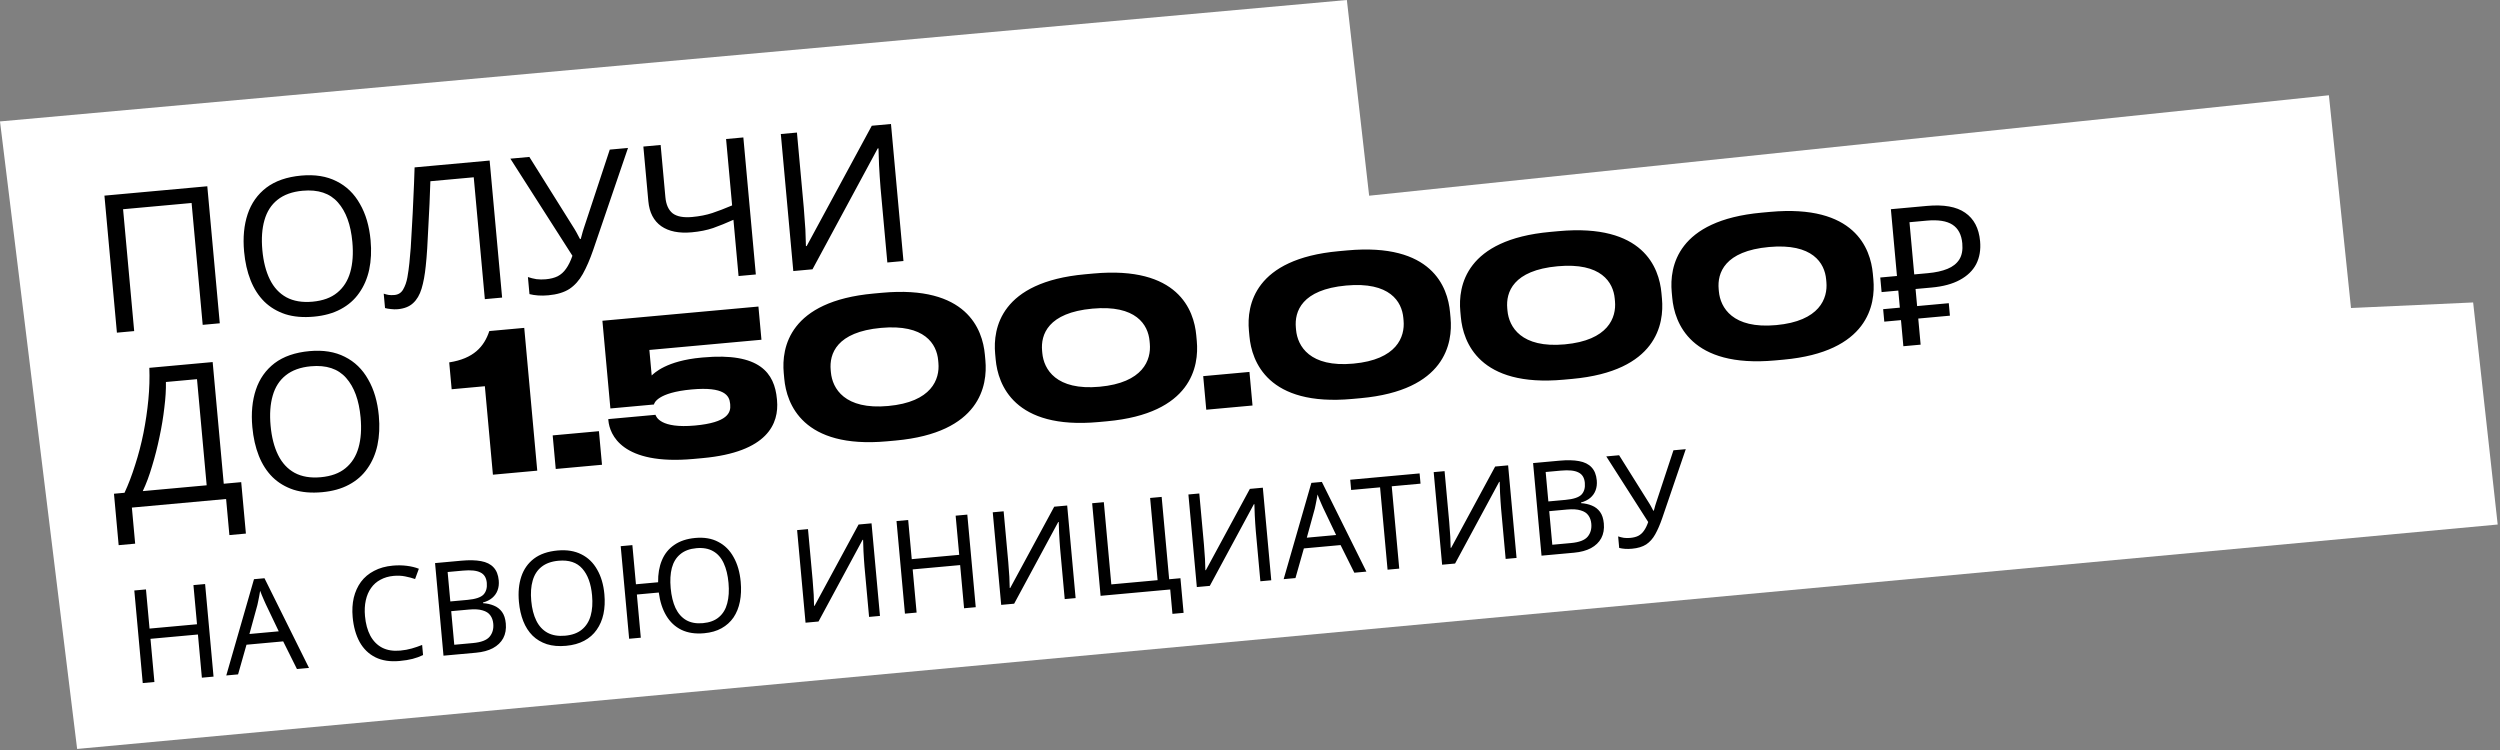 <?xml version="1.0" encoding="UTF-8"?> <svg xmlns="http://www.w3.org/2000/svg" width="640" height="192" viewBox="0 0 640 192" fill="none"><rect x="0" y="0" width="640" height="192" fill="#808080" stroke="none"/> <path d="M0 31.084L19.745 191.728L639.408 134.277L633.124 77.428L601.856 78.849L596.196 24.389L350.5 50.101L344.797 3.17729e-05L0 31.084Z" fill="white"></path> <path d="M29.929 85.162L26.734 50.083L53.068 47.684L56.263 82.763L51.89 83.162L49.049 51.964L31.509 53.562L34.351 84.759L29.929 85.162ZM94.871 61.512C95.119 64.231 95 66.735 94.515 69.025C94.027 71.282 93.168 73.276 91.939 75.006C90.742 76.733 89.167 78.115 87.214 79.152C85.294 80.185 83.007 80.823 80.354 81.064C77.603 81.315 75.173 81.107 73.065 80.44C70.954 79.741 69.155 78.666 67.669 77.217C66.18 75.734 65.006 73.909 64.148 71.741C63.29 69.574 62.737 67.131 62.49 64.412C62.162 60.809 62.465 57.611 63.399 54.818C64.334 52.025 65.928 49.766 68.182 48.042C70.468 46.314 73.446 45.283 77.114 44.949C80.619 44.63 83.635 45.115 86.163 46.404C88.689 47.66 90.681 49.592 92.141 52.2C93.63 54.773 94.54 57.877 94.871 61.512ZM67.162 64.036C67.43 66.984 68.071 69.485 69.084 71.54C70.096 73.594 71.507 75.117 73.314 76.108C75.154 77.096 77.385 77.471 80.005 77.232C82.658 76.991 84.768 76.221 86.334 74.922C87.932 73.621 89.044 71.868 89.669 69.664C90.294 67.461 90.472 64.885 90.204 61.937C89.801 57.516 88.569 54.144 86.508 51.822C84.444 49.467 81.431 48.47 77.468 48.831C74.815 49.072 72.672 49.845 71.041 51.15C69.439 52.419 68.326 54.155 67.701 56.358C67.073 58.529 66.893 61.088 67.162 64.036ZM128.541 76.18L124.12 76.583L121.278 45.385L110.175 46.396C110.109 48.219 110.037 50.141 109.957 52.163C109.874 54.152 109.773 56.126 109.654 58.085C109.568 60.041 109.472 61.883 109.365 63.61C109.258 65.337 109.131 66.851 108.986 68.153C108.76 70.386 108.406 72.301 107.924 73.897C107.442 75.493 106.712 76.732 105.736 77.613C104.792 78.492 103.485 79.007 101.815 79.159C101.258 79.21 100.679 79.197 100.077 79.119C99.511 79.072 99.008 78.986 98.567 78.861L98.232 75.176C98.607 75.307 99.03 75.417 99.5 75.506C99.968 75.563 100.464 75.567 100.988 75.519C101.97 75.43 102.704 74.966 103.189 74.13C103.704 73.257 104.072 72.216 104.292 71.007C104.509 69.766 104.679 68.545 104.801 67.345C104.911 66.377 105.025 65.095 105.144 63.499C105.26 61.87 105.368 59.978 105.469 57.822C105.603 55.663 105.72 53.325 105.821 50.806C105.951 48.251 106.056 45.599 106.136 42.851L125.346 41.101L128.541 76.18ZM151.854 64C151.018 66.421 150.131 68.467 149.194 70.138C148.286 71.772 147.147 73.049 145.777 73.966C144.405 74.85 142.605 75.394 140.378 75.597C139.461 75.681 138.587 75.694 137.756 75.638C136.958 75.578 136.221 75.464 135.545 75.294L135.147 70.922C135.829 71.157 136.555 71.338 137.326 71.466C138.095 71.561 138.888 71.572 139.707 71.497C140.919 71.387 141.936 71.129 142.757 70.724C143.609 70.283 144.326 69.64 144.91 68.794C145.526 67.945 146.069 66.839 146.54 65.475L130.653 40.618L135.516 40.175L147.052 58.592C147.204 58.809 147.36 59.076 147.521 59.392C147.679 59.674 147.838 59.974 147.999 60.289C148.193 60.602 148.352 60.901 148.477 61.187L148.674 61.169C148.751 60.931 148.826 60.66 148.897 60.356C148.998 60.017 149.084 59.695 149.156 59.391C149.257 59.052 149.346 58.763 149.424 58.525L156.102 38.3L160.769 37.874L151.854 64ZM193.493 70.264L189.071 70.666L187.76 56.271C185.92 57.099 184.184 57.802 182.552 58.38C180.951 58.923 179.134 59.286 177.104 59.471C173.828 59.77 171.221 59.247 169.283 57.905C167.341 56.529 166.239 54.401 165.976 51.518L164.701 37.516L169.123 37.114L170.34 50.477C170.513 52.377 171.134 53.757 172.203 54.617C173.302 55.442 174.965 55.752 177.192 55.55C179.125 55.374 180.844 55.035 182.351 54.535C183.857 54.034 185.549 53.385 187.424 52.587L185.876 35.587L190.298 35.185L193.493 70.264ZM199.89 34.311L204.017 33.935L205.771 53.194C205.846 54.013 205.911 54.915 205.968 55.901C206.055 56.851 206.125 57.802 206.179 58.755C206.232 59.708 206.261 60.564 206.264 61.323C206.297 62.047 206.315 62.606 206.318 63.002L206.514 62.984L223.178 32.19L228.091 31.742L231.286 66.821L227.159 67.197L225.423 48.135C225.342 47.25 225.272 46.299 225.212 45.281C225.149 44.23 225.091 43.228 225.037 42.275C225.013 41.286 224.984 40.414 224.948 39.657C224.912 38.901 224.894 38.341 224.894 37.978L224.697 37.996L207.998 68.942L203.085 69.39L199.89 34.311Z" fill="black"></path> <path d="M54.442 92.688L57.279 123.837L61.75 123.429L62.95 136.596L58.724 136.981L57.883 127.745L33.76 129.942L34.602 139.178L30.376 139.563L29.177 126.396L31.879 126.15C32.873 124.012 33.779 121.634 34.598 119.017C35.449 116.396 36.159 113.673 36.727 110.847C37.292 107.989 37.71 105.144 37.981 102.312C38.251 99.48 38.334 96.764 38.229 94.165L54.442 92.688ZM42.473 97.791C42.515 99.703 42.383 101.878 42.077 104.317C41.803 106.752 41.388 109.267 40.832 111.861C40.305 114.418 39.673 116.903 38.935 119.315C38.23 121.724 37.434 123.861 36.547 125.725L52.907 124.235L50.432 97.066L42.473 97.791ZM96.981 106.449C97.228 109.168 97.11 111.672 96.625 113.962C96.137 116.219 95.278 118.212 94.049 119.943C92.852 121.67 91.277 123.052 89.324 124.088C87.403 125.122 85.117 125.76 82.464 126.001C79.712 126.252 77.283 126.044 75.174 125.377C73.063 124.678 71.264 123.603 69.778 122.153C68.289 120.671 67.116 118.846 66.258 116.678C65.4 114.511 64.847 112.067 64.6 109.349C64.271 105.746 64.574 102.548 65.509 99.755C66.443 96.962 68.037 94.703 70.291 92.978C72.578 91.251 75.555 90.22 79.224 89.886C82.728 89.567 85.745 90.052 88.273 91.341C90.798 92.597 92.791 94.529 94.25 97.137C95.739 99.709 96.65 102.813 96.981 106.449ZM69.271 108.973C69.54 111.921 70.18 114.422 71.193 116.476C72.206 118.531 73.616 120.053 75.424 121.045C77.264 122.033 79.494 122.408 82.115 122.169C84.768 121.927 86.877 121.157 88.443 119.859C90.042 118.557 91.154 116.805 91.779 114.601C92.404 112.398 92.582 109.822 92.313 106.874C91.911 102.452 90.679 99.081 88.618 96.758C86.554 94.403 83.54 93.406 79.577 93.767C76.924 94.009 74.782 94.782 73.15 96.087C71.549 97.355 70.435 99.091 69.81 101.295C69.183 103.466 69.003 106.025 69.271 108.973ZM124.124 98.874L115.625 99.648L114.998 92.77C121.251 91.804 123.944 88.735 125.265 84.751L134.207 83.937L137.536 120.489L126.187 121.523L124.124 98.874ZM153.327 110.382L154.111 118.98L142.27 120.058L141.487 111.46L153.327 110.382ZM179.859 117.278L177.55 117.489C159.175 119.162 156.074 111.222 155.747 107.635L155.716 107.291L167.802 106.19C167.999 106.717 169.067 109.741 177.91 108.935C186.311 108.17 187.119 105.62 186.936 103.605L186.909 103.311C186.725 101.296 185.47 98.934 177.069 99.699C168.274 100.5 167.48 103.198 167.413 103.551L156.26 104.567L154.215 82.114L194.158 78.476L194.932 86.975L166.24 89.589L166.835 96.123C167.474 95.52 170.604 92.362 179.546 91.547L179.988 91.507C194.482 90.187 198.284 95.488 198.892 102.17L198.919 102.464C199.46 108.409 196.563 115.757 179.859 117.278ZM252.126 90.782L252.26 92.256C252.842 98.643 250.977 110.801 229.261 112.779L227.1 112.975C205.482 114.944 201.358 103.382 200.772 96.945L200.637 95.472C200.047 88.987 202.037 77.114 223.654 75.145L225.816 74.948C247.482 72.975 251.535 84.297 252.126 90.782ZM240.232 92.905L240.169 92.218C239.793 88.091 236.746 82.919 225.545 83.939C214.147 84.978 212.281 90.597 212.657 94.724L212.71 95.313C213.086 99.44 216.214 104.951 227.366 103.935C238.519 102.919 240.612 97.082 240.232 92.905ZM306.246 85.852L306.38 87.326C306.962 93.713 305.097 105.871 283.381 107.849L281.22 108.046C259.602 110.015 255.478 98.452 254.892 92.016L254.757 90.542C254.167 84.057 256.157 72.185 277.774 70.216L279.936 70.019C301.602 68.045 305.655 79.367 306.246 85.852ZM294.352 87.976L294.289 87.288C293.913 83.161 290.866 77.99 279.665 79.01C268.267 80.048 266.401 85.667 266.776 89.794L266.83 90.384C267.206 94.511 270.334 100.022 281.486 99.006C292.639 97.99 294.732 92.152 294.352 87.976ZM319.861 95.213L320.644 103.811L308.804 104.889L308.021 96.292L319.861 95.213ZM371.209 79.935L371.343 81.409C371.925 87.796 370.06 99.954 348.344 101.932L346.183 102.129C324.565 104.098 320.441 92.535 319.855 86.099L319.72 84.625C319.13 78.14 321.12 66.267 342.737 64.299L344.899 64.102C366.565 62.128 370.618 73.45 371.209 79.935ZM359.315 82.059L359.252 81.371C358.876 77.244 355.829 72.072 344.628 73.093C333.23 74.131 331.364 79.75 331.74 83.877L331.793 84.466C332.169 88.593 335.297 94.104 346.449 93.088C357.602 92.073 359.695 86.235 359.315 82.059ZM425.329 75.005L425.463 76.479C426.045 82.866 424.18 95.024 402.464 97.002L400.303 97.199C378.685 99.168 374.561 87.605 373.975 81.169L373.84 79.695C373.25 73.21 375.24 61.338 396.857 59.369L399.019 59.172C420.685 57.199 424.738 68.52 425.329 75.005ZM413.435 77.129L413.372 76.441C412.996 72.314 409.949 67.143 398.748 68.163C387.35 69.201 385.484 74.82 385.859 78.947L385.913 79.537C386.289 83.664 389.417 89.175 400.569 88.159C411.722 87.143 413.815 81.305 413.435 77.129ZM479.449 70.076L479.583 71.55C480.165 77.937 478.3 90.095 456.584 92.073L454.423 92.269C432.805 94.239 428.681 82.676 428.095 76.24L427.96 74.766C427.37 68.281 429.36 56.408 450.977 54.439L453.138 54.242C474.805 52.269 478.858 63.591 479.449 70.076ZM467.555 72.2L467.492 71.512C467.116 67.385 464.069 62.213 452.868 63.233C441.469 64.272 439.603 69.891 439.979 74.018L440.033 74.607C440.409 78.734 443.536 84.245 454.689 83.229C465.842 82.214 467.935 76.376 467.555 72.2ZM487.26 88.635L484.065 53.556L493.301 52.714C497.592 52.324 500.848 52.902 503.07 54.45C505.324 55.995 506.602 58.422 506.903 61.73C507.106 63.957 506.773 65.919 505.904 67.617C505.032 69.281 503.635 70.63 501.715 71.664C499.827 72.695 497.426 73.343 494.511 73.608L490.384 73.984L491.682 88.232L487.26 88.635ZM482.377 82.342L482.086 79.149L498.889 77.618L499.18 80.812L482.377 82.342ZM481.688 74.776L481.348 71.042L492.599 70.017L492.939 73.751L481.688 74.776ZM493.532 69.932C495.53 69.75 497.198 69.384 498.534 68.833C499.904 68.279 500.921 67.476 501.585 66.425C502.248 65.374 502.503 63.996 502.348 62.293C502.145 60.066 501.306 58.475 499.832 57.519C498.358 56.563 496.163 56.218 493.248 56.484L488.827 56.887L490.044 70.25L493.532 69.932Z" fill="black"></path> <path d="M54.666 173.215L51.679 173.487L50.672 162.432L38.522 163.539L39.529 174.593L36.541 174.865L34.382 151.163L37.37 150.891L38.283 160.917L50.433 159.81L49.52 149.785L52.507 149.513L54.666 173.215ZM76.018 171.27L72.495 164.193L63.101 165.049L60.947 172.642L57.926 172.918L65.02 148.272L67.709 148.028L79.106 170.989L76.018 171.27ZM68.048 154.691C67.966 154.52 67.826 154.209 67.629 153.758C67.431 153.308 67.233 152.846 67.034 152.373C66.855 151.876 66.709 151.499 66.596 151.242C66.526 151.694 66.445 152.159 66.355 152.636C66.285 153.089 66.2 153.509 66.102 153.898C66.025 154.284 65.955 154.614 65.891 154.887L63.855 162.303L71.357 161.619L68.048 154.691ZM100.767 147.426C99.506 147.541 98.386 147.866 97.409 148.402C96.429 148.915 95.623 149.624 94.992 150.53C94.358 151.413 93.907 152.469 93.64 153.699C93.371 154.906 93.304 156.251 93.439 157.734C93.616 159.681 94.069 161.347 94.798 162.731C95.548 164.113 96.556 165.137 97.822 165.803C99.11 166.466 100.661 166.716 102.476 166.55C103.516 166.456 104.493 166.277 105.406 166.016C106.319 165.754 107.206 165.45 108.068 165.104L108.303 167.693C107.448 168.106 106.552 168.433 105.615 168.674C104.699 168.914 103.589 169.093 102.283 169.212C99.871 169.432 97.811 169.117 96.105 168.269C94.399 167.42 93.053 166.114 92.067 164.352C91.103 162.588 90.508 160.466 90.282 157.988C90.119 156.195 90.213 154.535 90.565 153.008C90.939 151.479 91.552 150.129 92.405 148.958C93.28 147.785 94.4 146.846 95.763 146.142C97.125 145.415 98.725 144.968 100.562 144.801C101.779 144.69 102.963 144.705 104.114 144.846C105.264 144.986 106.303 145.238 107.228 145.6L106.263 148.231C105.502 147.966 104.656 147.742 103.725 147.559C102.815 147.374 101.83 147.33 100.767 147.426ZM118.147 143.534C120.117 143.355 121.783 143.392 123.145 143.648C124.529 143.901 125.592 144.429 126.335 145.232C127.099 146.032 127.547 147.152 127.678 148.59C127.763 149.52 127.662 150.366 127.374 151.128C127.107 151.867 126.652 152.511 126.01 153.06C125.389 153.585 124.599 153.981 123.641 154.246L123.657 154.412C124.667 154.477 125.589 154.683 126.424 155.031C127.281 155.376 127.977 155.916 128.513 156.648C129.048 157.38 129.372 158.366 129.485 159.605C129.616 161.044 129.396 162.302 128.825 163.381C128.251 164.437 127.369 165.287 126.178 165.931C125.008 166.551 123.57 166.939 121.866 167.094L113.534 167.853L111.375 144.151L118.147 143.534ZM119.664 153.571C121.7 153.386 123.065 152.938 123.759 152.227C124.451 151.495 124.738 150.487 124.621 149.203C124.502 147.898 123.953 147.01 122.973 146.542C122.013 146.049 120.527 145.894 118.513 146.078L114.596 146.435L115.282 153.97L119.664 153.571ZM115.509 156.46L116.292 165.058L121.072 164.622C123.174 164.431 124.598 163.888 125.342 162.995C126.086 162.101 126.398 160.991 126.277 159.663C126.2 158.822 125.946 158.109 125.513 157.523C125.103 156.936 124.451 156.516 123.557 156.262C122.684 155.985 121.517 155.913 120.057 156.046L115.509 156.46ZM154.723 152.118C154.89 153.955 154.81 155.647 154.482 157.194C154.153 158.719 153.573 160.067 152.742 161.236C151.933 162.403 150.869 163.336 149.549 164.037C148.252 164.735 146.707 165.166 144.914 165.329C143.055 165.498 141.413 165.358 139.989 164.908C138.562 164.435 137.347 163.709 136.343 162.729C135.337 161.727 134.544 160.494 133.964 159.03C133.385 157.565 133.011 155.914 132.844 154.078C132.622 151.643 132.827 149.482 133.458 147.595C134.09 145.708 135.167 144.182 136.69 143.016C138.235 141.849 140.246 141.153 142.725 140.927C145.093 140.711 147.131 141.039 148.839 141.91C150.546 142.759 151.892 144.064 152.878 145.826C153.884 147.564 154.499 149.662 154.723 152.118ZM136 153.824C136.182 155.815 136.615 157.505 137.299 158.893C137.983 160.281 138.936 161.31 140.157 161.98C141.401 162.648 142.908 162.901 144.678 162.74C146.471 162.577 147.896 162.056 148.954 161.179C150.035 160.3 150.786 159.115 151.208 157.626C151.63 156.138 151.751 154.397 151.569 152.406C151.297 149.418 150.465 147.14 149.072 145.57C147.678 143.979 145.642 143.306 142.964 143.55C141.171 143.713 139.724 144.235 138.621 145.117C137.539 145.974 136.787 147.147 136.365 148.636C135.94 150.103 135.819 151.832 136 153.824ZM189.62 148.94C189.788 150.777 189.718 152.468 189.413 154.013C189.107 155.558 188.561 156.913 187.775 158.078C186.986 159.221 185.966 160.14 184.712 160.834C183.481 161.526 182.002 161.951 180.276 162.108C178.019 162.314 176.073 162.022 174.439 161.234C172.828 160.444 171.535 159.234 170.561 157.604C169.587 155.975 168.95 154.002 168.65 151.687L163.039 152.198L164.046 163.252L161.059 163.524L158.9 139.822L161.887 139.55L162.801 149.575L168.477 149.058C168.441 146.942 168.761 145.071 169.439 143.448C170.115 141.802 171.167 140.49 172.595 139.512C174.021 138.512 175.819 137.913 177.987 137.715C180.267 137.508 182.228 137.842 183.869 138.719C185.531 139.572 186.844 140.88 187.808 142.645C188.793 144.385 189.397 146.483 189.62 148.94ZM171.694 150.572C171.876 152.564 172.287 154.256 172.927 155.648C173.589 157.038 174.497 158.071 175.652 158.747C176.829 159.421 178.259 159.681 179.941 159.528C181.667 159.371 183.037 158.856 184.051 157.982C185.087 157.107 185.794 155.927 186.172 154.442C186.572 152.955 186.681 151.216 186.5 149.224C186.318 147.232 185.909 145.551 185.271 144.181C184.631 142.789 183.734 141.766 182.581 141.113C181.426 140.437 179.986 140.177 178.26 140.335C176.555 140.49 175.185 141.005 174.149 141.881C173.111 142.734 172.392 143.904 171.992 145.391C171.612 146.853 171.513 148.581 171.694 150.572ZM204.059 135.709L206.847 135.455L208.033 148.468C208.083 149.021 208.127 149.63 208.166 150.296C208.224 150.938 208.271 151.581 208.308 152.225C208.344 152.869 208.363 153.447 208.365 153.96C208.388 154.449 208.4 154.827 208.402 155.095L208.535 155.083L219.794 134.276L223.113 133.973L225.272 157.675L222.484 157.929L221.311 145.049C221.256 144.452 221.209 143.809 221.168 143.121C221.126 142.411 221.087 141.734 221.05 141.09C221.034 140.422 221.014 139.832 220.99 139.321C220.965 138.81 220.953 138.432 220.953 138.187L220.82 138.199L209.537 159.108L206.218 159.411L204.059 135.709ZM249.79 155.442L246.802 155.714L245.796 144.66L233.646 145.767L234.653 156.821L231.665 157.093L229.506 133.391L232.494 133.119L233.407 143.144L245.557 142.037L244.644 132.012L247.631 131.74L249.79 155.442ZM254.145 131.147L256.933 130.893L258.118 143.906C258.169 144.459 258.213 145.069 258.251 145.734C258.31 146.376 258.357 147.019 258.394 147.663C258.43 148.307 258.449 148.885 258.451 149.398C258.473 149.887 258.486 150.265 258.488 150.533L258.62 150.521L269.879 129.714L273.199 129.411L275.358 153.113L272.569 153.367L271.396 140.487C271.342 139.89 271.295 139.247 271.254 138.559C271.212 137.849 271.172 137.172 271.136 136.528C271.12 135.86 271.1 135.27 271.075 134.759C271.051 134.248 271.039 133.87 271.039 133.625L270.906 133.637L259.623 154.546L256.303 154.849L254.145 131.147ZM302.193 148.025L303 156.888L300.145 157.148L299.577 150.907L281.751 152.531L279.592 128.829L282.58 128.557L284.497 149.603L296.347 148.524L294.431 127.477L297.385 127.208L299.305 148.288L302.193 148.025ZM304.23 126.585L307.019 126.331L308.204 139.344C308.254 139.897 308.299 140.507 308.337 141.172C308.396 141.814 308.443 142.457 308.479 143.101C308.516 143.745 308.535 144.323 308.537 144.836C308.559 145.325 308.571 145.703 308.573 145.971L308.706 145.959L319.965 125.152L323.285 124.849L325.444 148.551L322.655 148.805L321.482 135.925C321.428 135.328 321.38 134.685 321.34 133.997C321.298 133.287 321.258 132.61 321.222 131.966C321.206 131.298 321.185 130.708 321.161 130.197C321.137 129.686 321.125 129.308 321.125 129.063L320.992 129.075L309.709 149.984L306.389 150.287L304.23 126.585ZM346.708 146.614L343.185 139.538L333.791 140.394L331.637 147.987L328.617 148.262L335.71 123.617L338.399 123.372L349.796 146.333L346.708 146.614ZM338.738 130.036C338.656 129.865 338.516 129.554 338.319 129.103C338.121 128.653 337.923 128.191 337.724 127.718C337.545 127.221 337.399 126.844 337.286 126.586C337.216 127.039 337.135 127.504 337.045 127.981C336.975 128.433 336.89 128.854 336.792 129.242C336.715 129.629 336.645 129.959 336.581 130.232L334.545 137.647L342.047 136.964L338.738 130.036ZM358.206 145.567L355.218 145.839L353.298 124.76L345.896 125.434L345.657 122.812L363.417 121.194L363.656 123.816L356.286 124.488L358.206 145.567ZM367.024 120.865L369.812 120.611L370.998 133.624C371.048 134.177 371.092 134.787 371.131 135.453C371.189 136.095 371.237 136.738 371.273 137.381C371.309 138.025 371.328 138.604 371.331 139.117C371.353 139.606 371.365 139.984 371.367 140.251L371.5 140.239L382.759 119.432L386.078 119.13L388.237 142.832L385.449 143.086L384.276 130.206C384.221 129.608 384.174 128.965 384.134 128.277C384.091 127.567 384.052 126.89 384.015 126.246C383.999 125.578 383.979 124.989 383.955 124.478C383.931 123.967 383.918 123.589 383.918 123.343L383.786 123.355L372.502 144.265L369.183 144.567L367.024 120.865ZM399.243 117.931C401.213 117.751 402.879 117.789 404.241 118.045C405.625 118.298 406.688 118.826 407.431 119.628C408.196 120.429 408.644 121.549 408.775 122.987C408.859 123.917 408.758 124.763 408.47 125.525C408.203 126.264 407.748 126.907 407.106 127.457C406.485 127.982 405.695 128.377 404.738 128.643L404.753 128.809C405.763 128.873 406.685 129.079 407.52 129.427C408.377 129.773 409.074 130.312 409.609 131.045C410.144 131.777 410.468 132.763 410.581 134.002C410.712 135.44 410.492 136.699 409.921 137.777C409.348 138.834 408.466 139.684 407.275 140.328C406.104 140.948 404.666 141.335 402.962 141.491L394.63 142.25L392.471 118.548L399.243 117.931ZM400.76 127.968C402.796 127.782 404.161 127.335 404.855 126.624C405.547 125.892 405.834 124.884 405.718 123.6C405.599 122.294 405.049 121.407 404.069 120.939C403.11 120.446 401.623 120.291 399.609 120.475L395.692 120.832L396.378 128.367L400.76 127.968ZM396.605 130.857L397.388 139.454L402.168 139.019C404.271 138.828 405.694 138.285 406.438 137.392C407.182 136.498 407.494 135.388 407.373 134.06C407.297 133.219 407.042 132.506 406.609 131.92C406.199 131.333 405.547 130.913 404.653 130.659C403.78 130.382 402.613 130.309 401.153 130.442L396.605 130.857ZM425.532 132.64C424.967 134.276 424.368 135.658 423.734 136.787C423.121 137.892 422.352 138.754 421.426 139.374C420.499 139.971 419.283 140.339 417.778 140.476C417.158 140.532 416.568 140.541 416.006 140.503C415.467 140.463 414.969 140.386 414.512 140.271L414.243 137.317C414.704 137.476 415.195 137.598 415.716 137.685C416.235 137.749 416.771 137.756 417.325 137.706C418.143 137.631 418.83 137.457 419.386 137.183C419.961 136.885 420.446 136.451 420.84 135.879C421.256 135.306 421.624 134.558 421.941 133.637L411.207 116.841L414.493 116.542L422.287 128.986C422.39 129.133 422.496 129.313 422.604 129.526C422.711 129.717 422.819 129.919 422.927 130.133C423.058 130.344 423.166 130.546 423.25 130.739L423.383 130.727C423.436 130.566 423.486 130.383 423.534 130.178C423.602 129.949 423.661 129.731 423.709 129.526C423.777 129.297 423.838 129.101 423.89 128.941L428.402 115.275L431.556 114.988L425.532 132.64Z" fill="black"></path> </svg> 